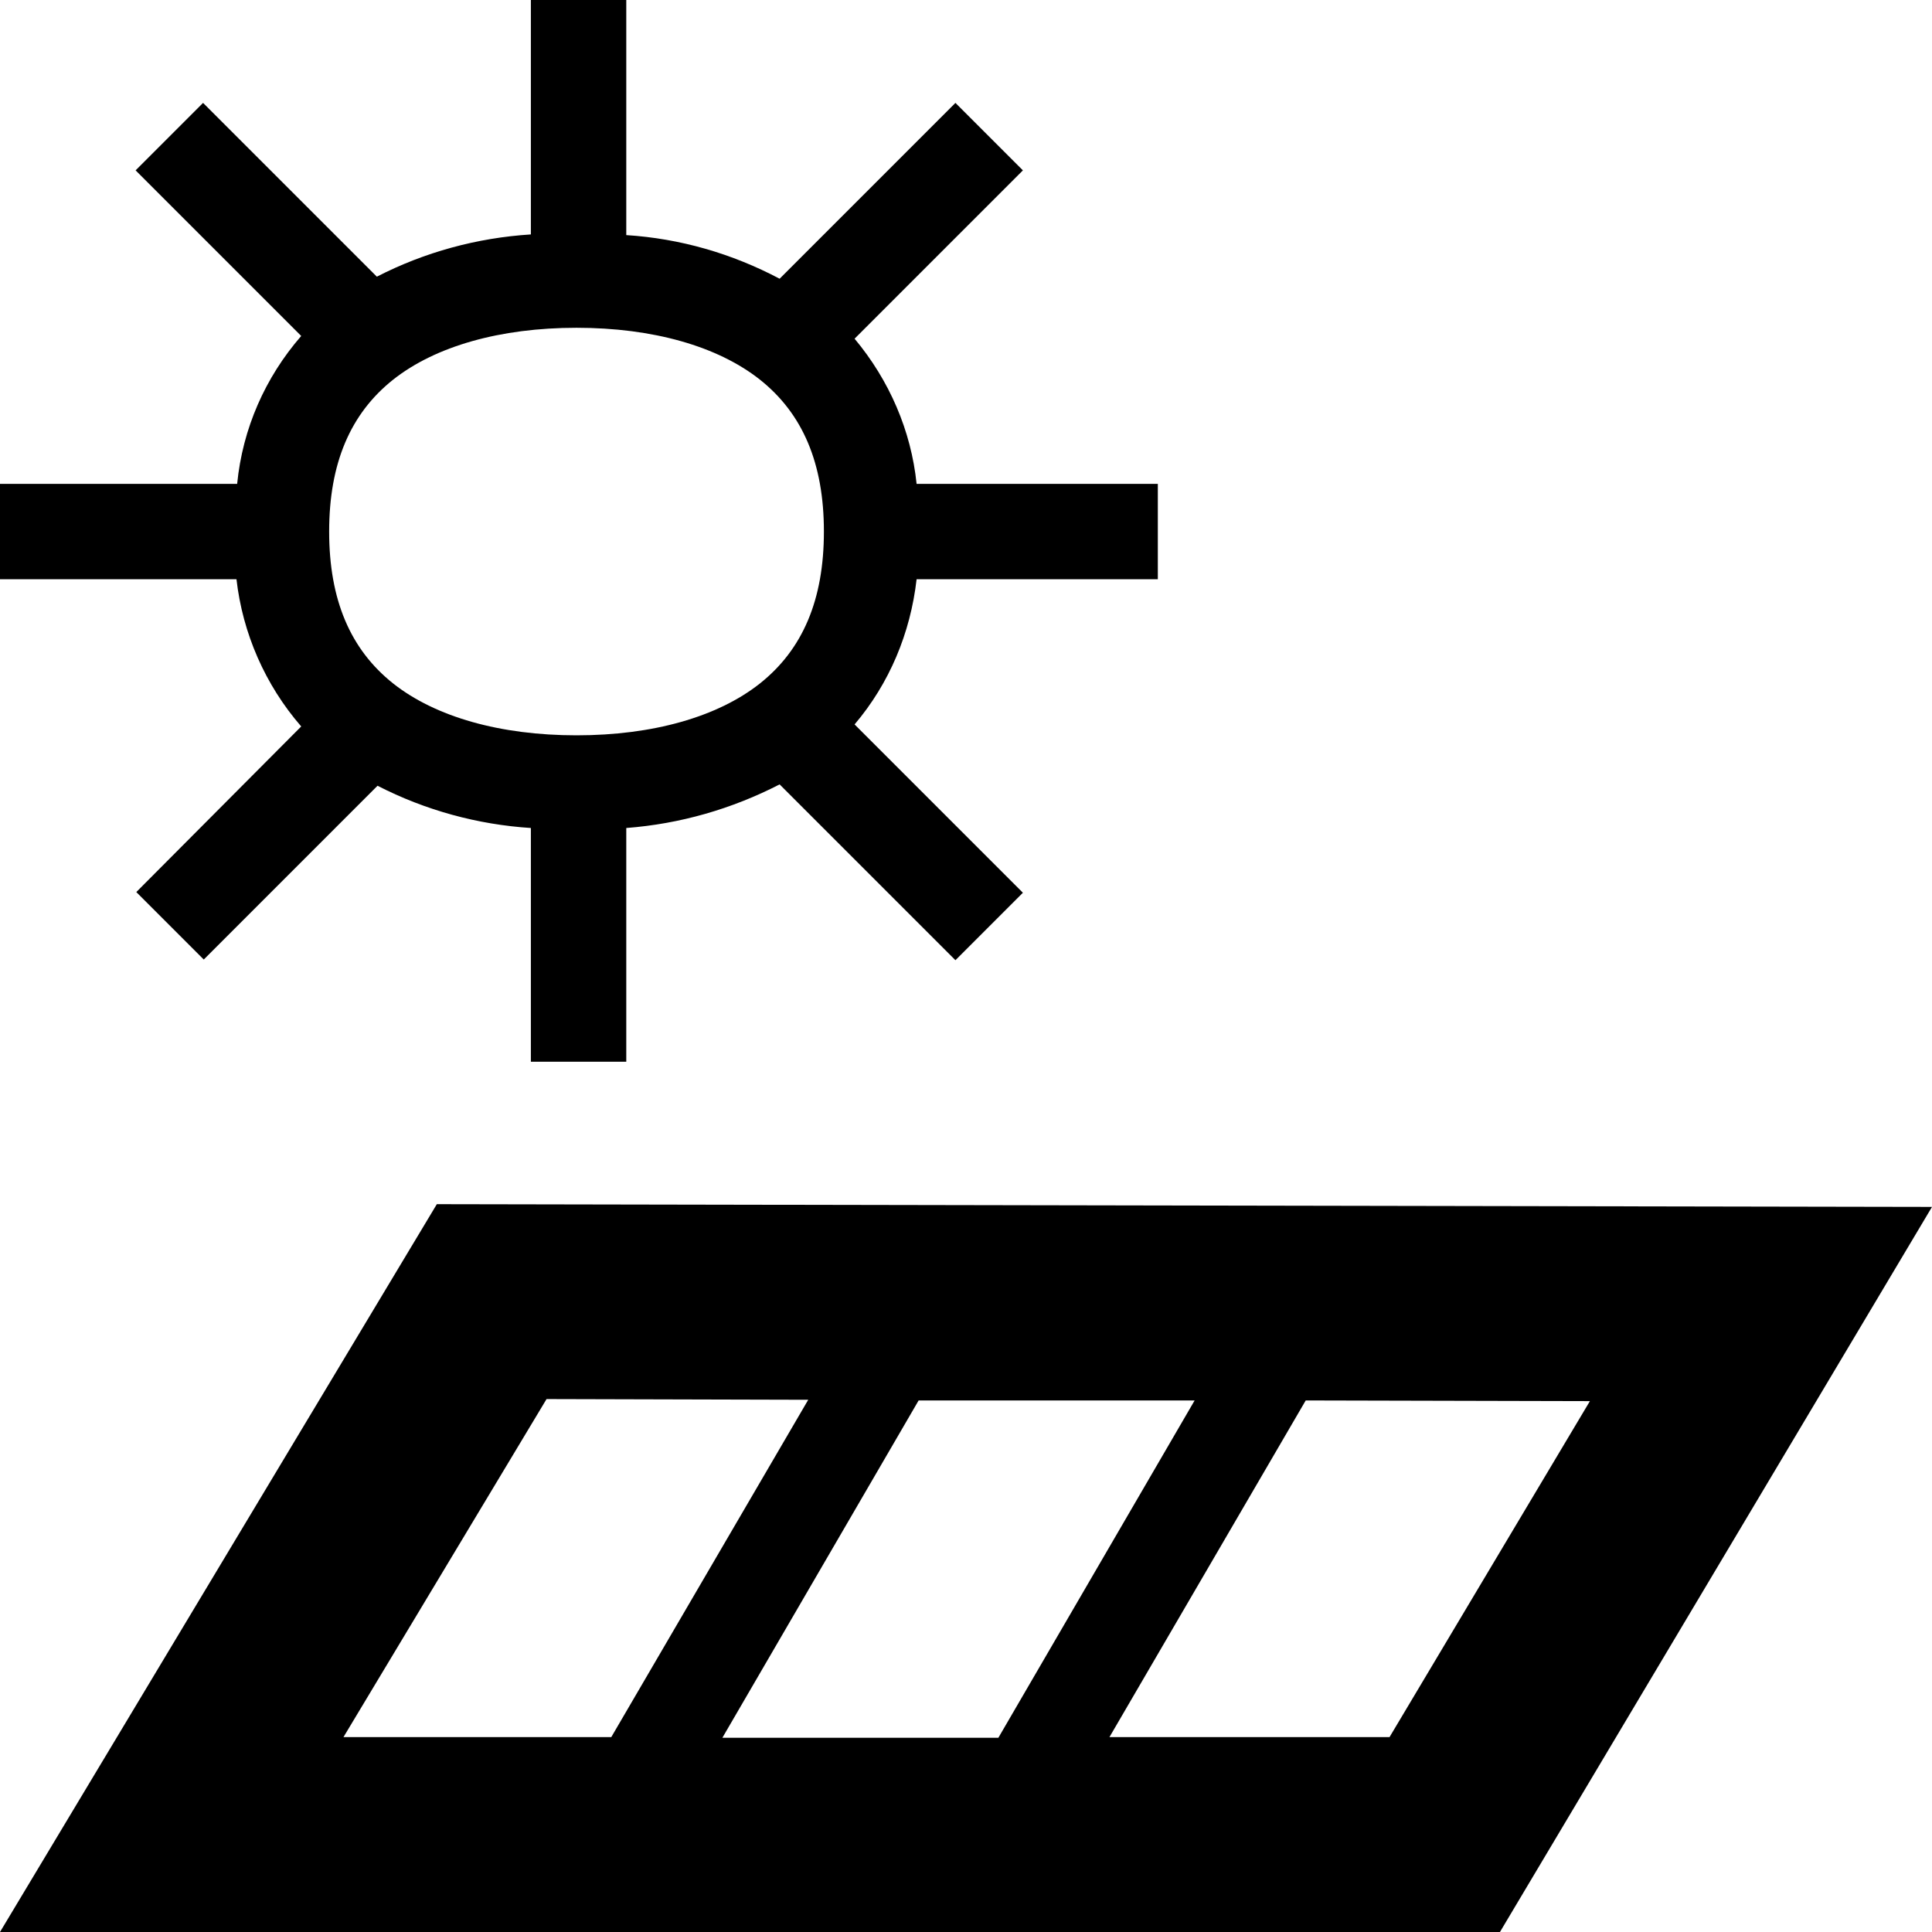 <?xml version="1.0" encoding="UTF-8" standalone="no"?>
<svg xmlns="http://www.w3.org/2000/svg" fill="none" height="100" viewBox="0 0 100 100" width="100">
<rect fill="white" height="100" width="100"/>
<g clip-path="url(#clip0_248_26)">
<path d="M15.591 37.601L7.055 46.173L10.547 49.665L19.541 40.67C22.011 41.94 24.727 42.681 27.478 42.857V54.956H32.416V42.857C35.203 42.645 37.884 41.87 40.353 40.6L49.453 49.7L52.945 46.208L44.233 37.496C46.032 35.379 47.125 32.769 47.443 29.982H59.929V25.044H47.443C47.16 22.293 46.032 19.683 44.233 17.531L52.945 8.818L49.453 5.326L40.353 14.427C37.884 13.122 35.203 12.346 32.416 12.169V0H27.478V12.134C24.691 12.31 21.975 13.051 19.506 14.321L10.511 5.326L7.019 8.818L15.591 17.39C13.721 19.541 12.557 22.187 12.275 25.044H0V29.982H12.24C12.557 32.769 13.721 35.45 15.591 37.601ZM20.353 19.647C22.54 17.919 25.891 16.966 29.841 16.966C33.792 16.966 37.143 17.919 39.33 19.647C41.552 21.411 42.645 23.986 42.645 27.513C42.645 31.041 41.552 33.615 39.33 35.379C37.143 37.108 33.792 38.06 29.841 38.06C25.891 38.06 22.54 37.108 20.353 35.379C18.131 33.615 17.037 31.041 17.037 27.513C17.037 23.986 18.131 21.411 20.353 19.647Z" fill="black"/>
<path d="M22.61 62.328L0 100H77.637L100 62.469L22.61 62.328ZM61.834 72.487L51.675 89.947H37.39L47.548 72.487H61.834ZM28.289 72.416L41.834 72.452L31.64 89.912H17.778L28.289 72.416ZM71.922 89.912H57.425L67.584 72.487L82.293 72.522L71.922 89.912Z" fill="black"/>
</g>
<defs>
<clipPath id="clip0_248_26">
<rect fill="white" height="100" width="100"/>
</clipPath>
</defs>
</svg>
